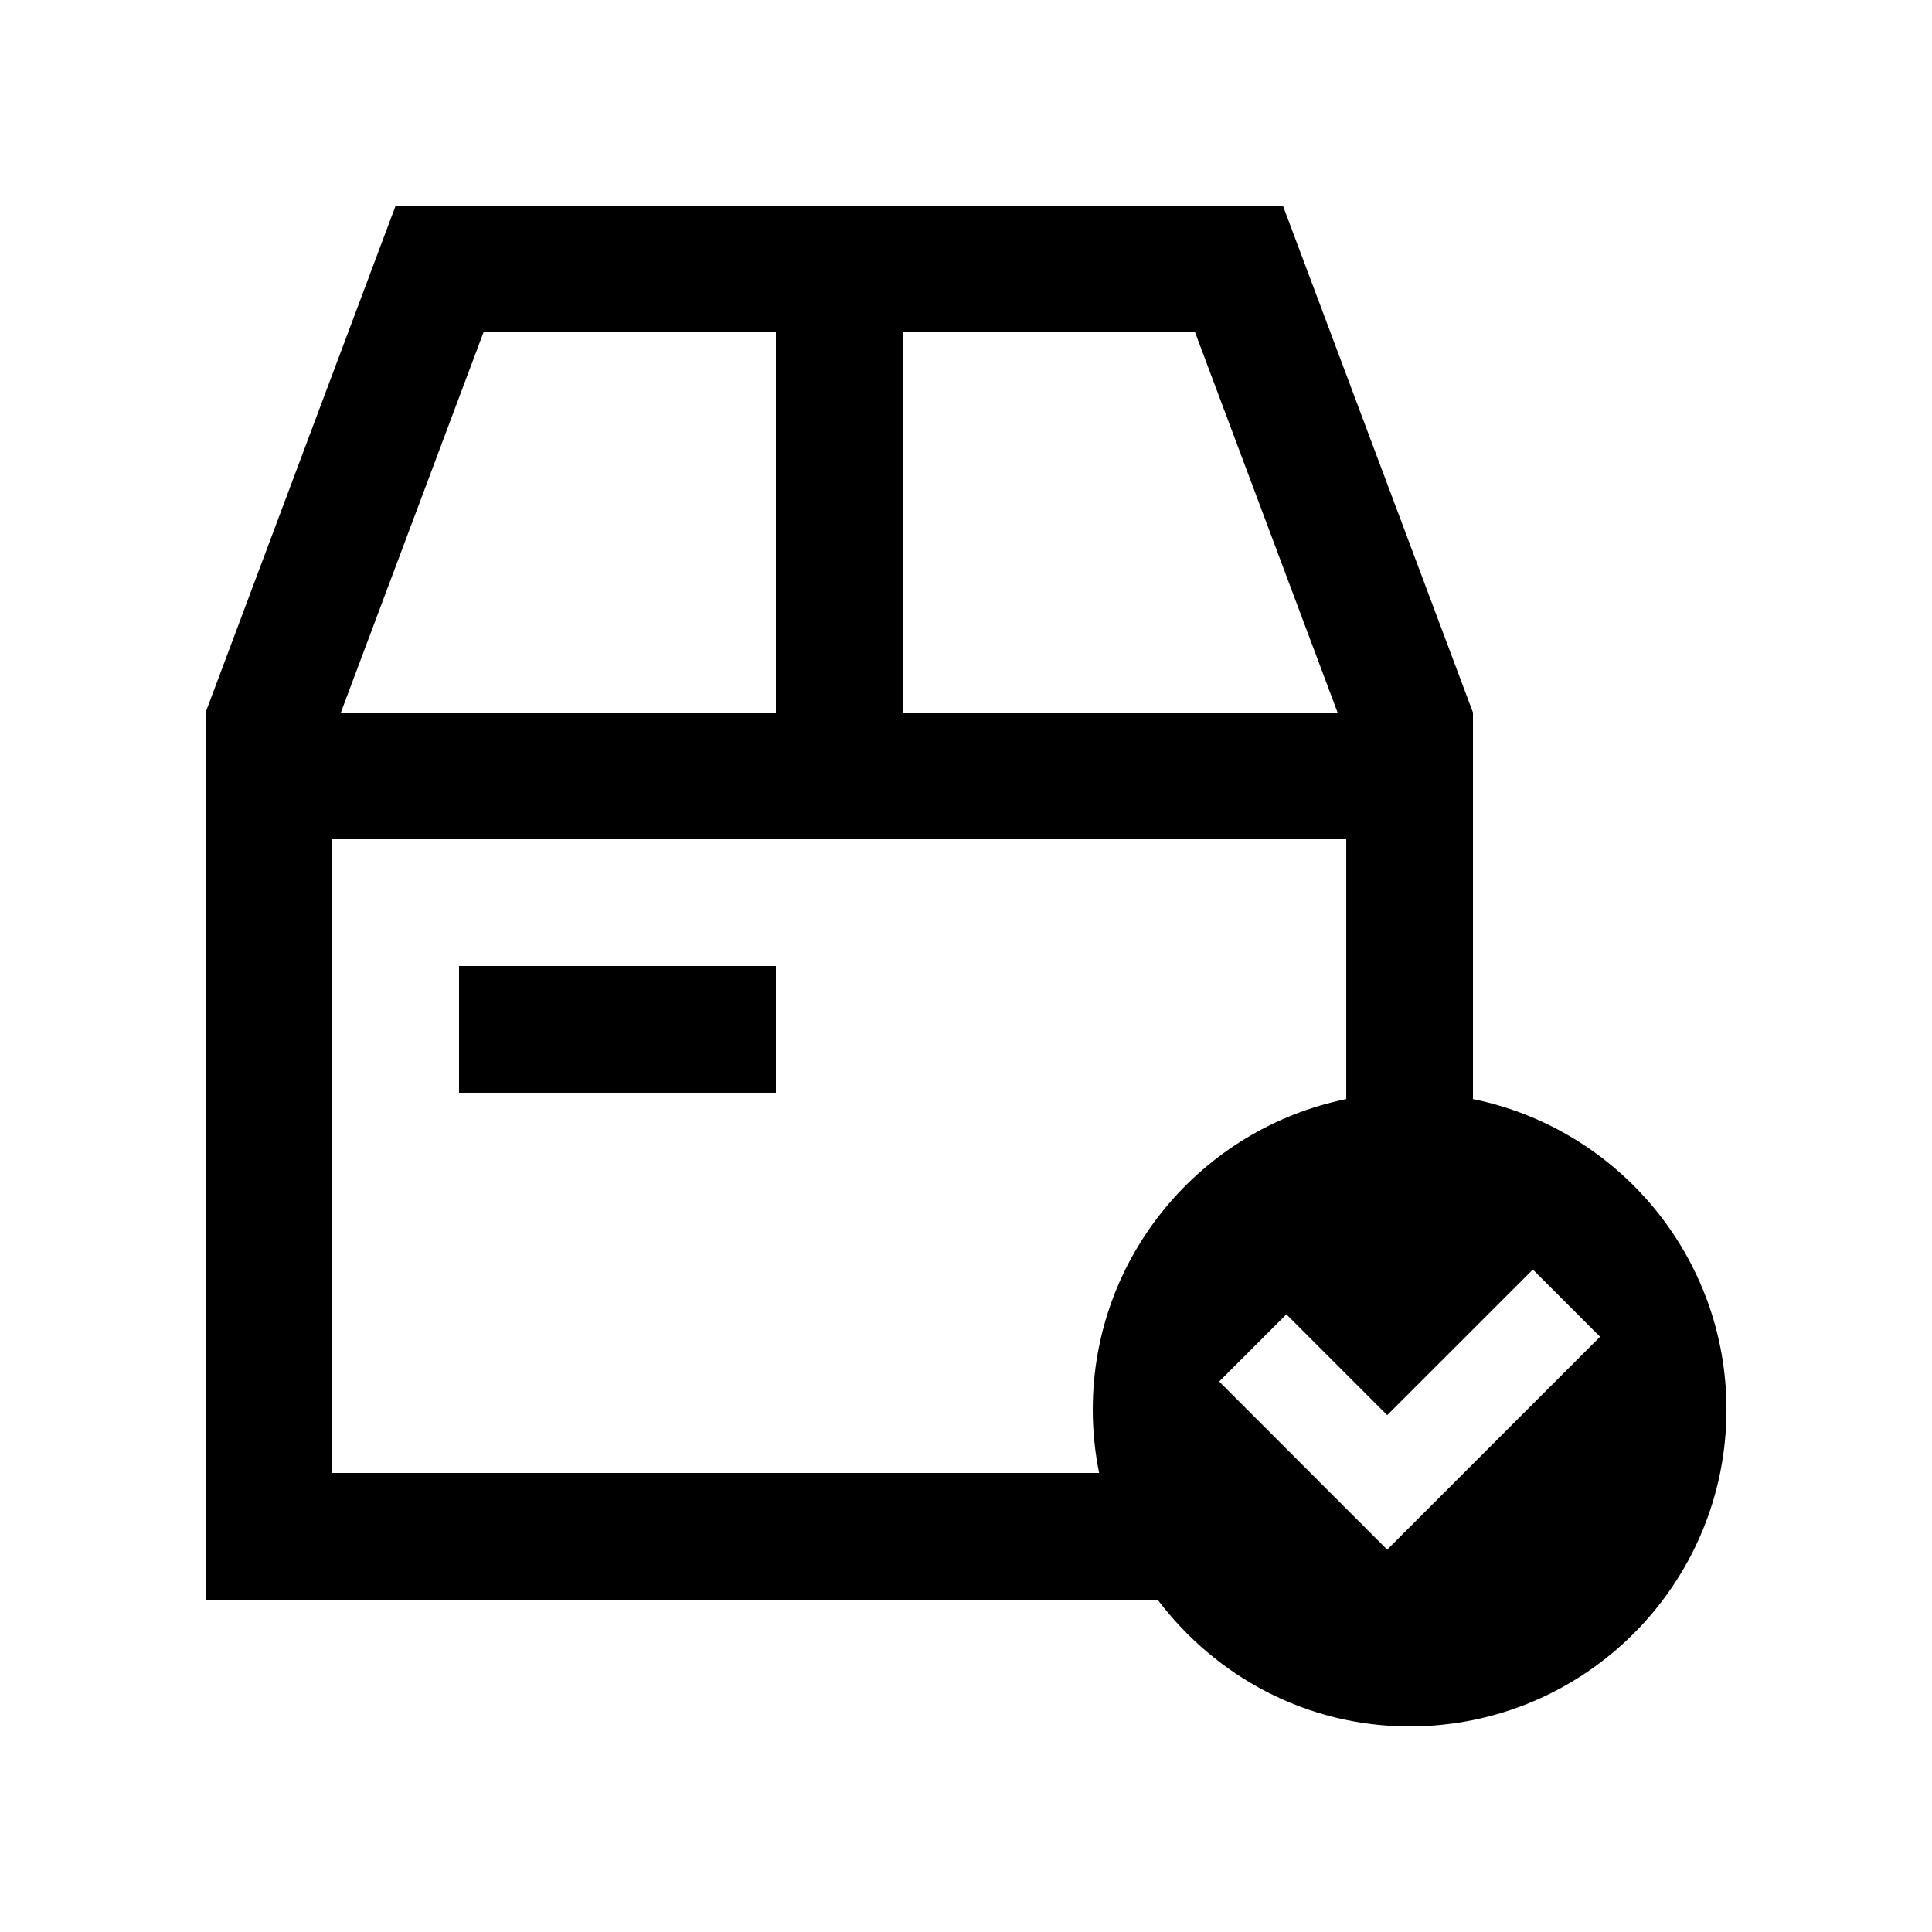 <?xml version="1.0" encoding="UTF-8"?>
<!-- Uploaded to: ICON Repo, www.iconrepo.com, Generator: ICON Repo Mixer Tools -->
<svg fill="#000000" width="800px" height="800px" version="1.1" viewBox="144 144 512 512" xmlns="http://www.w3.org/2000/svg">
 <g>
  <path d="m534.35 435.27v-102.45l-50.379-134.35h-235.11l-50.379 134.35v235.11h252.3c15.316 20.285 39.406 33.586 66.777 33.586 46.367 0 83.973-37.605 83.973-83.973 0-40.605-28.863-74.48-67.176-82.277zm-151.14-203.21h77.492l37.766 100.76h-115.26zm-111.07 0h77.477v100.76h-115.28zm161.45 285.49c0 5.758 0.59 11.367 1.688 16.797h-203.21v-167.94h268.7v68.859c-38.312 7.801-67.176 41.676-67.176 82.281zm78.031 37.117-44.527-44.547 17.809-17.809 26.719 26.719 38.602-38.586 17.809 17.809z"/>
  <path d="m265.65 400h83.969v33.582h-83.969z"/>
 </g>
</svg>